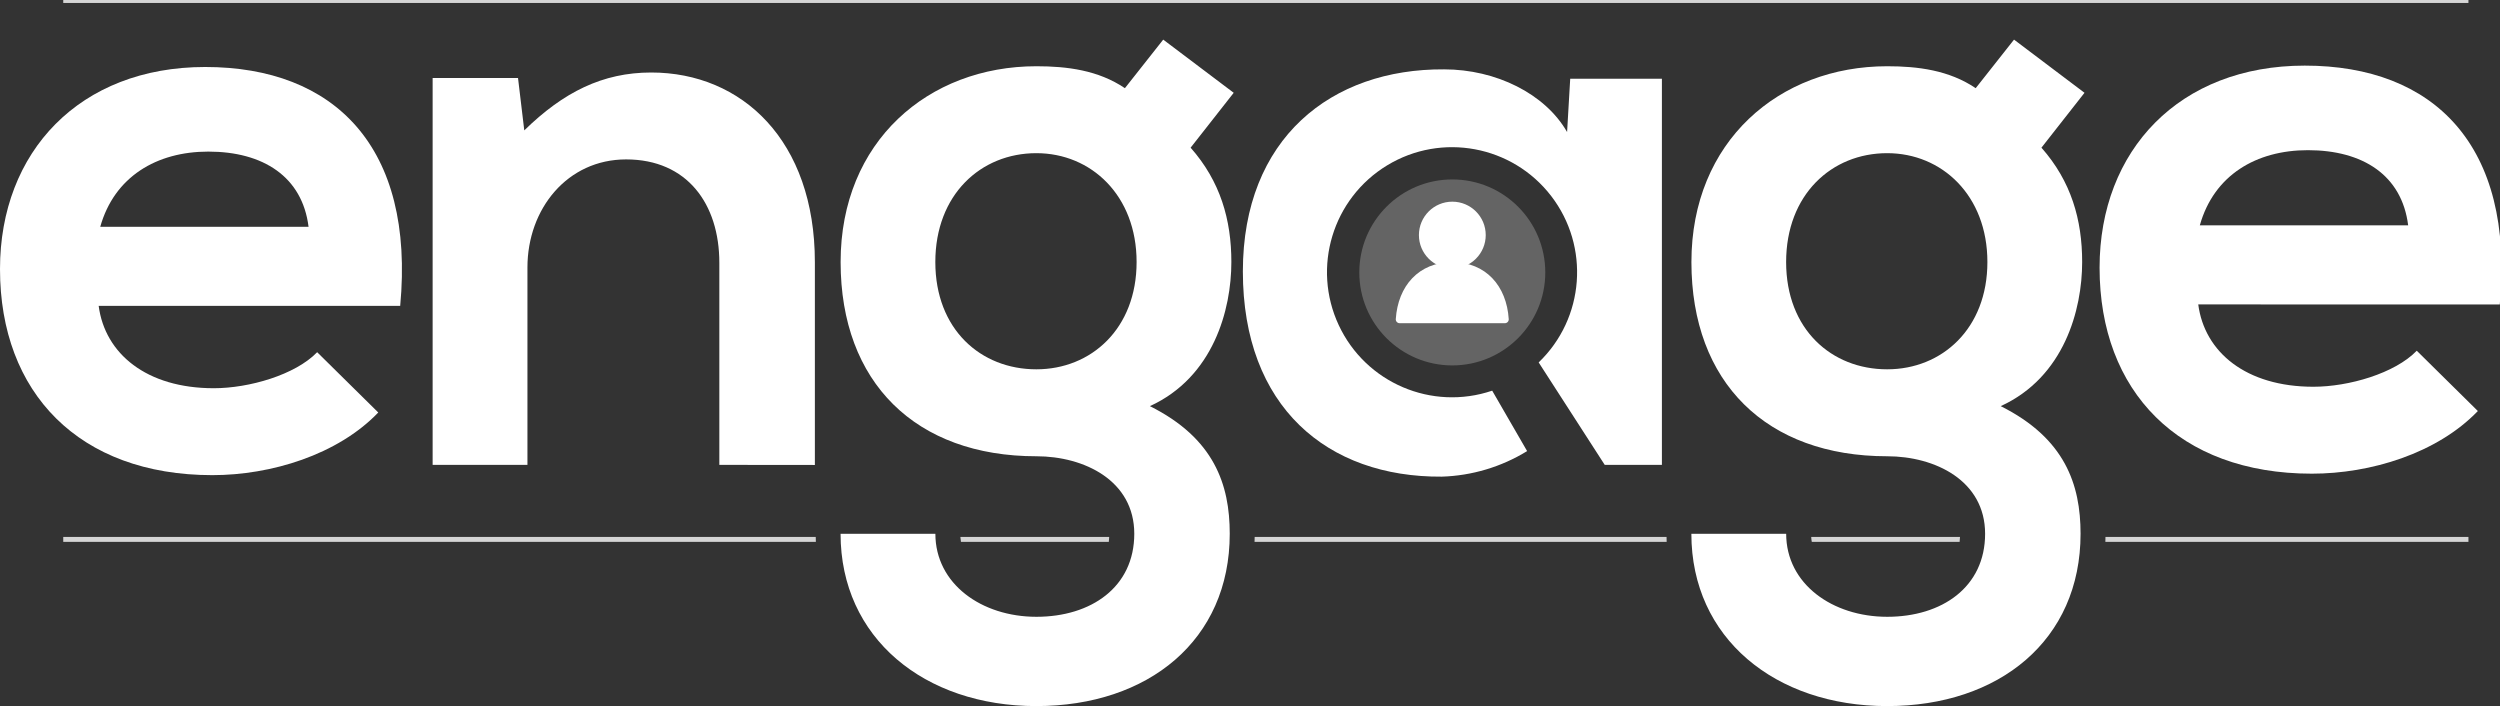 <?xml version="1.0" encoding="UTF-8"?>
<!-- Generated by Pixelmator Pro 3.4.3 -->
<svg width="1002" height="283" viewBox="0 0 1002 283" xmlns="http://www.w3.org/2000/svg">
    <rect x="0" y="0" width="1002" height="283" fill="#333333" stroke="none"/>
    <path id="Path" fill="#d5d5d5" stroke="none" d="M 502.87 215.19 C 502.87 215.86 502.87 216.53 502.82 217.19 L 668 217.19 C 668 216.53 668 215.86 667.95 215.19 Z"/>
    <path id="path1" fill="#d5d5d5" stroke="none" d="M 444.41 217.19 C 444.49 216.54 444.54 215.87 444.57 215.19 L 384.92 215.19 C 384.962 215.86 385.038 216.528 385.15 217.19 Z"/>
    <path id="path2" fill="#d5d5d5" stroke="none" d="M 843.83 217.19 L 989.35 217.19 L 989.35 215.19 L 843.87 215.19 C 843.86 215.86 843.85 216.53 843.83 217.19 Z"/>
    <path id="path3" fill="#d5d5d5" stroke="none" d="M 785.41 217.19 C 785.49 216.54 785.54 215.87 785.57 215.19 L 725.93 215.19 C 725.967 215.861 726.043 216.529 726.16 217.19 Z"/>
    <path id="path4" fill="#d5d5d5" stroke="none" d="M 25.35 215.19 L 25.35 217.19 L 327 217.19 C 327 216.53 327 215.86 326.95 215.19 Z"/>
    <path id="path5" fill="#d5d5d5" stroke="none" d="M 25.35 -0.81 L 989.35 -0.81 L 989.35 1.19 L 25.35 1.19 Z"/>
    <path id="path6" fill="#ffffff" stroke="none" d="M 39.55 122.6 C 42.06 141.75 58.7 155.6 85.69 155.6 C 99.82 155.6 118.34 150.26 127.12 141.16 L 151.61 165.33 C 135.29 182.33 108.61 190.44 85.06 190.44 C 31.7 190.4 -0 157.44 -0 107.85 C -0 60.76 32 26.85 82.24 26.85 C 134.03 26.85 166.36 58.85 160.4 122.59 Z M 123.67 90.9 C 121.16 70.81 105.47 60.76 83.49 60.76 C 62.78 60.76 45.83 70.81 40.18 90.9 Z"/>
    <path id="path7" fill="#ffffff" stroke="none" d="M 288.31 186.32 L 288.31 105.32 C 288.31 81.78 275.44 63.89 250.95 63.89 C 227.41 63.89 211.4 83.67 211.4 107.21 L 211.4 186.31 L 173.4 186.31 L 173.4 31.26 L 207.62 31.26 L 210.13 52.26 C 225.84 36.91 241.54 29.06 261 29.06 C 297.41 29.06 326.6 56.37 326.6 105.06 L 326.6 186.36 Z"/>
    <path id="path8" fill="#646464" stroke="none" d="M 619.35 109.19 C 619.35 129.774 602.664 146.46 582.08 146.46 C 561.496 146.46 544.81 129.774 544.81 109.19 C 544.81 88.606 561.496 71.92 582.08 71.92 C 602.664 71.92 619.35 88.606 619.35 109.19 Z"/>
    <path id="path9" fill="#ffffff" stroke="none" d="M 595.48 94.22 C 595.48 101.615 589.485 107.61 582.09 107.61 C 574.695 107.61 568.7 101.615 568.7 94.22 C 568.7 86.825 574.695 80.83 582.09 80.83 C 589.485 80.83 595.48 86.825 595.48 94.22 Z"/>
    <path id="path10" fill="#ffffff" stroke="none" d="M 582.08 105.07 C 568.61 105.07 560.28 114.65 559.43 127.91 C 559.405 128.334 559.556 128.749 559.848 129.058 C 560.14 129.366 560.545 129.541 560.97 129.54 L 603.16 129.54 C 603.585 129.541 603.99 129.366 604.282 129.058 C 604.574 128.749 604.725 128.334 604.7 127.91 C 603.87 114.67 595.56 105.07 582.08 105.07 Z"/>
    <path id="path11" fill="#ffffff" stroke="none" d="M 881.06 122.01 C 883.57 141.16 900.21 155.01 927.21 155.01 C 941.33 155.01 959.85 149.67 968.64 140.57 L 993.12 164.74 C 976.8 181.74 950.12 189.85 926.58 189.85 C 873.22 189.85 841.51 156.85 841.51 107.3 C 841.51 60.21 873.51 26.3 923.75 26.3 C 975.54 26.3 1007.87 58.3 1001.91 122.04 Z M 965.19 90.31 C 962.67 70.19 947 60.19 925 60.19 C 904.29 60.19 887.34 70.19 881.69 90.31 Z"/>
    <path id="path12" fill="#ffffff" stroke="none" d="M 466.22 15.88 L 494.47 37.19 L 477.2 59.19 C 489.13 72.69 493.53 88.07 493.53 105.02 C 493.53 124.17 486.31 151.16 460.88 162.78 C 486.62 175.65 492.88 194.17 492.88 213.94 C 492.88 256.63 460.23 283 415.35 283 C 370.47 283 336.9 255.69 336.9 213.94 L 374.9 213.94 C 374.9 234.03 393.42 247.21 415.39 247.21 C 437.36 247.21 454.62 235.29 454.62 213.94 C 454.62 192.59 434.54 182.87 415.39 182.87 C 367.05 182.87 336.92 153.36 336.92 105.02 C 336.92 56.68 372.07 26.55 415.39 26.55 C 427.63 26.55 440.19 28.12 450.86 35.34 Z M 374.88 105.02 C 374.88 132.02 393.08 148.02 415.37 148.02 C 437.37 148.02 455.55 131.7 455.55 105.02 C 455.55 78.34 437.34 61.39 415.37 61.39 C 393.08 61.39 374.88 78.03 374.88 105.02 Z"/>
    <path id="path13" fill="#ffffff" stroke="none" d="M 807.22 15.88 L 835.47 37.19 L 818.21 59.19 C 830.14 72.69 834.53 88.07 834.53 105.02 C 834.53 124.17 827.31 151.16 801.89 162.78 C 827.62 175.65 833.89 194.17 833.89 213.94 C 833.89 256.63 801.25 283 756.36 283 C 711.47 283 677.9 255.69 677.9 213.94 L 715.9 213.94 C 715.9 234.03 734.42 247.21 756.39 247.21 C 778.36 247.21 795.63 235.29 795.63 213.94 C 795.63 192.59 775.54 182.87 756.39 182.87 C 708.05 182.87 677.92 153.36 677.92 105.02 C 677.92 56.68 713.08 26.55 756.39 26.55 C 768.63 26.55 781.19 28.12 791.86 35.34 Z M 715.88 105.02 C 715.88 132.02 734.09 148.02 756.37 148.02 C 778.37 148.02 796.55 131.7 796.55 105.02 C 796.55 78.34 778.34 61.39 756.37 61.39 C 734.09 61.39 715.88 78.03 715.88 105.02 Z"/>
    <path id="path14" fill="#ffffff" stroke="none" d="M 629.34 31.57 L 628.09 52.92 C 619.3 37.54 599.52 27.8 578.81 27.8 C 533.61 27.49 498.14 55.43 498.14 108.8 C 498.14 163.1 532.04 191.35 577.86 191.04 C 589.961 190.668 601.755 187.138 612.07 180.8 L 598.07 156.58 C 573.864 164.784 547.362 153.46 536.559 130.297 C 525.756 107.133 534.113 79.551 555.956 66.279 C 577.798 53.007 606.129 58.297 621.71 78.557 C 637.292 98.816 635.133 127.555 616.7 145.26 L 643.18 186.33 L 666.09 186.33 L 666.09 31.57 Z"/>
</svg>
